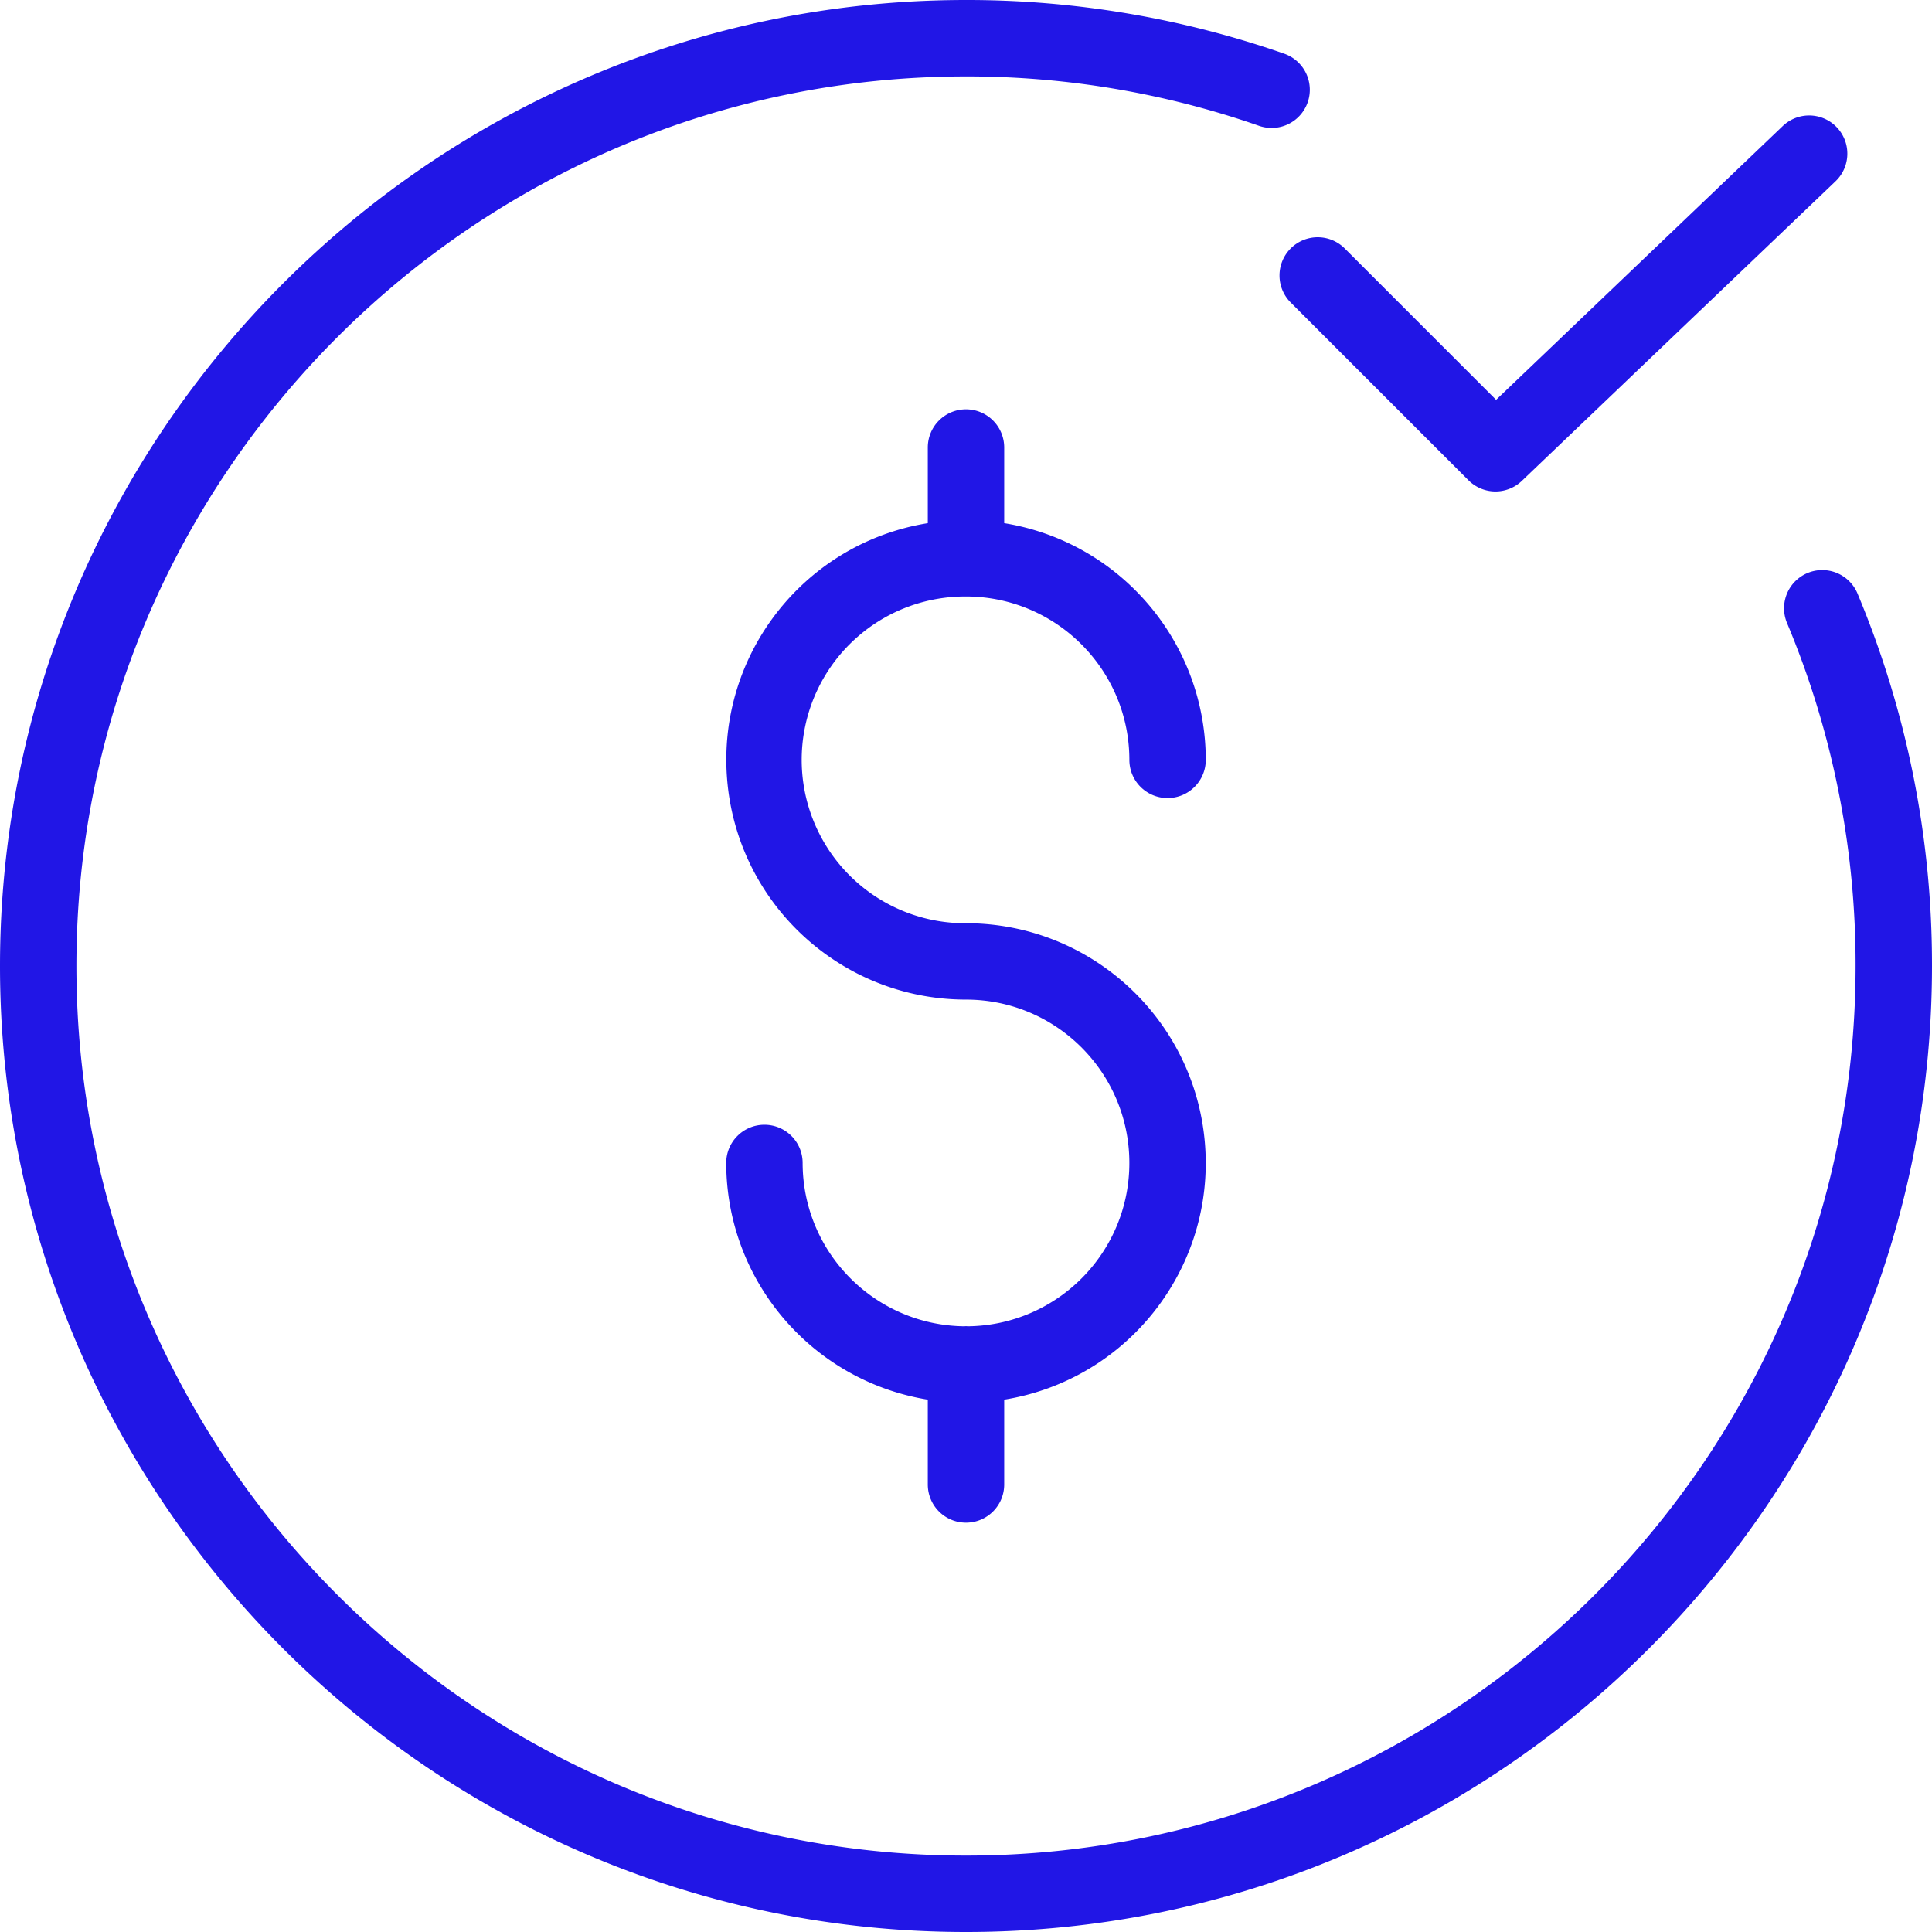 <?xml version="1.0" encoding="UTF-8"?>
<svg xmlns="http://www.w3.org/2000/svg" xmlns:xlink="http://www.w3.org/1999/xlink" version="1.1" width="512" height="512" x="0" y="0" viewBox="0 0 354 354" style="enable-background:new 0 0 512 512" xml:space="preserve" class="">
  <g>
    <path d="M177 354c97.602 0 177-79.398 177-177a175.854 175.854 0 0 0-13.621-68.191 7.007 7.007 0 0 0-12.066-1.586 7.013 7.013 0 0 0-.852 6.988A161.844 161.844 0 0 1 340 177c0 89.879-73.121 163-163 163S14 266.879 14 177 87.121 14 177 14a162.506 162.506 0 0 1 53.656 9.04 7 7 0 1 0 4.61-13.219A176.541 176.541 0 0 0 177 0C79.398 0 0 79.398 0 177s79.398 177 177 177zm0 0" fill="#2116e6" opacity="1" data-original="#000000" class=""></path>
    <path d="M246.395 45.523a7.002 7.002 0 0 0-9.903 0 7.01 7.01 0 0 0 0 9.903L269.066 88a6.997 6.997 0 0 0 9.786.11l57.425-54.848a7.007 7.007 0 0 0 2.02-6.742 7 7 0 0 0-11.688-3.383l-52.48 50.125zM177 109.293c16.523.02 29.914 13.41 29.934 29.934 0 3.867 3.132 7 7 7 3.867 0 7-3.133 7-7-.028-21.551-15.664-39.91-36.934-43.372V82c0-3.867-3.133-7-7-7s-7 3.133-7 7v13.855c-22.602 3.66-38.605 24.06-36.773 46.883 1.828 22.82 20.878 40.41 43.773 40.418 16.46 0 29.836 13.293 29.93 29.758.097 16.461-13.121 29.91-29.582 30.102-.118-.008-.23-.02-.348-.02s-.23.012-.348.02c-16.386-.207-29.566-13.54-29.586-29.926 0-3.867-3.132-7-7-7-3.867 0-7 3.133-7 7 .028 21.55 15.66 39.91 36.934 43.37V272c0 3.867 3.133 7 7 7s7-3.133 7-7v-15.54c22.605-3.647 38.617-24.054 36.785-46.878-1.828-22.824-20.887-40.418-43.785-40.418a29.942 29.942 0 0 1-26.066-14.918A29.932 29.932 0 0 1 177 109.296zm0 0" fill="#2116e6" opacity="1" data-original="#000000" class=""></path>
  </g>
</svg>
